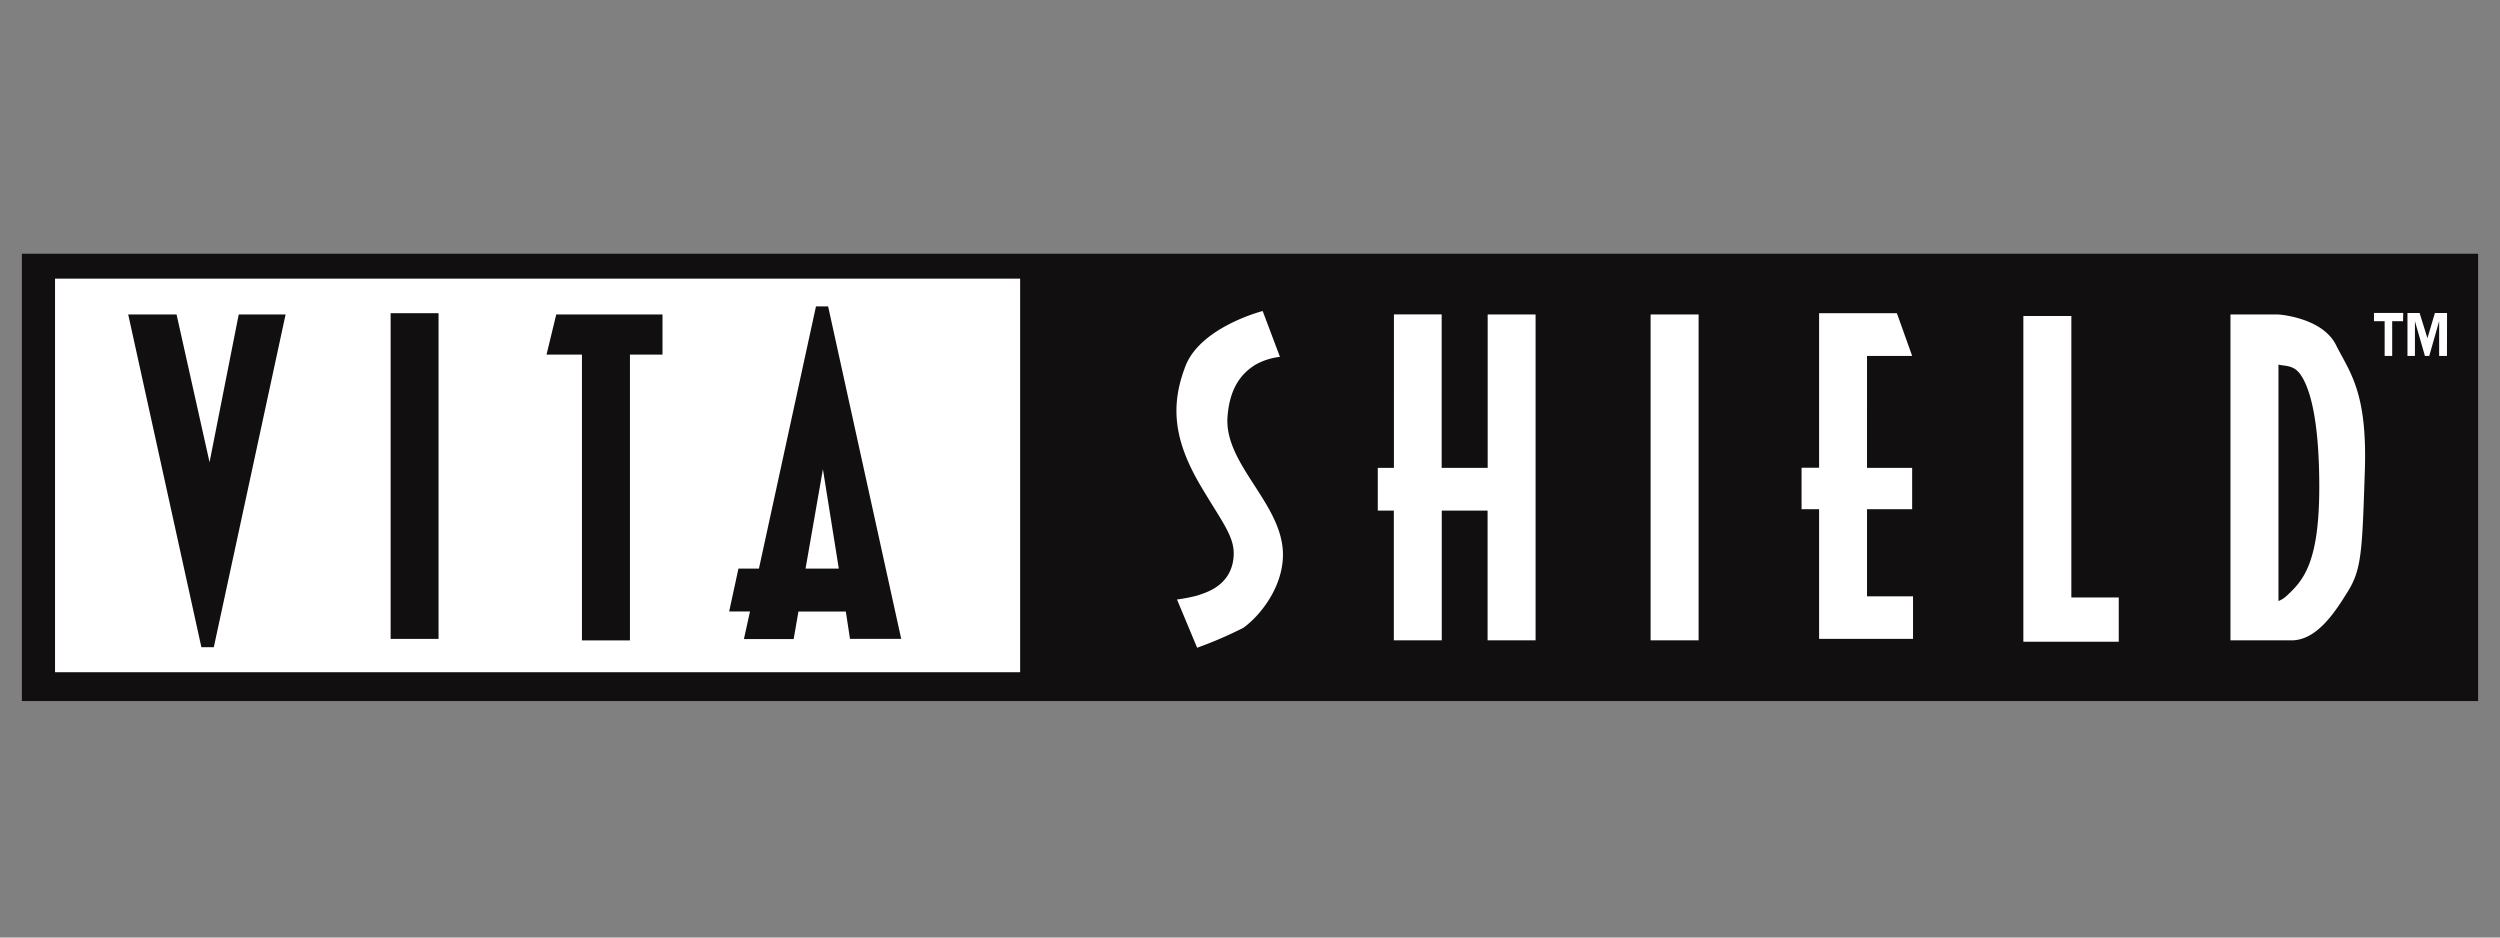 <svg data-name="Layer 1" xmlns="http://www.w3.org/2000/svg" viewBox="0 0 288 108"><rect x="0" y="0" width="288" height="108" fill="#808080" stroke="none"/><title>vitashield-sg-logo</title><path fill="#110f10" d="M2.52 29.23h282.96v51.53H2.52z"/><path fill="#fff" d="M6.34 32.1h111.18v45.34H6.34z"/><path fill="#110f10" d="M45 36.08h5.52V73.6H45z"/><path fill="#fff" d="M190.15 36.23h5.53v37.54h-5.53zM171.38 36.23V53.9h-5.3V36.22h-5.5V53.9h-1.86v4.92h1.85v14.95h5.52V58.82h5.28v14.95h5.53V36.23h-5.52M244.1 68.83h-5.48V36.4h-5.53v37.53H244.08v-5.1M215.08 68.68V58.66h5.2V53.9h-5.2V41h5.2l-1.76-4.92H209.56v17.8h-2.02v4.78h2.02V73.6h10.82V68.7h-5.3M269.1 39.73c-1.6-3.18-6.62-3.5-6.62-3.5h-5.53v37.54h7.03c2.9 0 5-3.2 6.55-5.73s1.6-4.77 1.9-13.84-1.74-11.3-3.33-14.47zm-5.72 28.95a3 3 0 0 1-.9.56V42c.7.2 1.7 0 2.5 1.1s2.2 4.14 2.2 13-1.9 10.82-3.8 12.58z"/><path fill="#110f10" d="M14.77 36.23h5.57l3.8 17.02 3.36-17.02h5.4l-8.27 38.33H23.2l-8.43-38.33M76.32 36.23H64.08l-1.12 4.62h4.08v32.92h5.53V40.85h3.75v-4.62M97.92 73.6h5.9L95.4 35.3H94l-6.57 30.2h-2.36L84 70.44h2.4l-.7 3.18h5.73l.55-3.17h5.46zm-5.12-8.1l2-11.45 1.83 11.45z"/><path d="M145.46 35.83s-7.16 1.83-8.9 6.36-1.34 8.45 1.65 13.6c2.8 4.76 4.3 6.27 3.83 8.9-.54 3-3.42 3.65-4.05 3.9a17.92 17.92 0 0 1-2.4.47l2.32 5.56a46.42 46.42 0 0 0 5.33-2.3c2.25-1.64 4.85-5.24 4.53-9.06-.46-5.55-6.76-9.94-6.36-15.27.25-3.3 1.6-5 3.26-6a7.55 7.55 0 0 1 2.78-.88zM276.83 37h-1.25v4h-.87v-4h-1.23v-.95h3.37zm5.06 4h-.9v-4l-1.14 4h-.5l-1.15-4v4h-.86v-4.94h1.4l.9 2.9.86-2.9h1.4z" fill="#fff"/></svg>